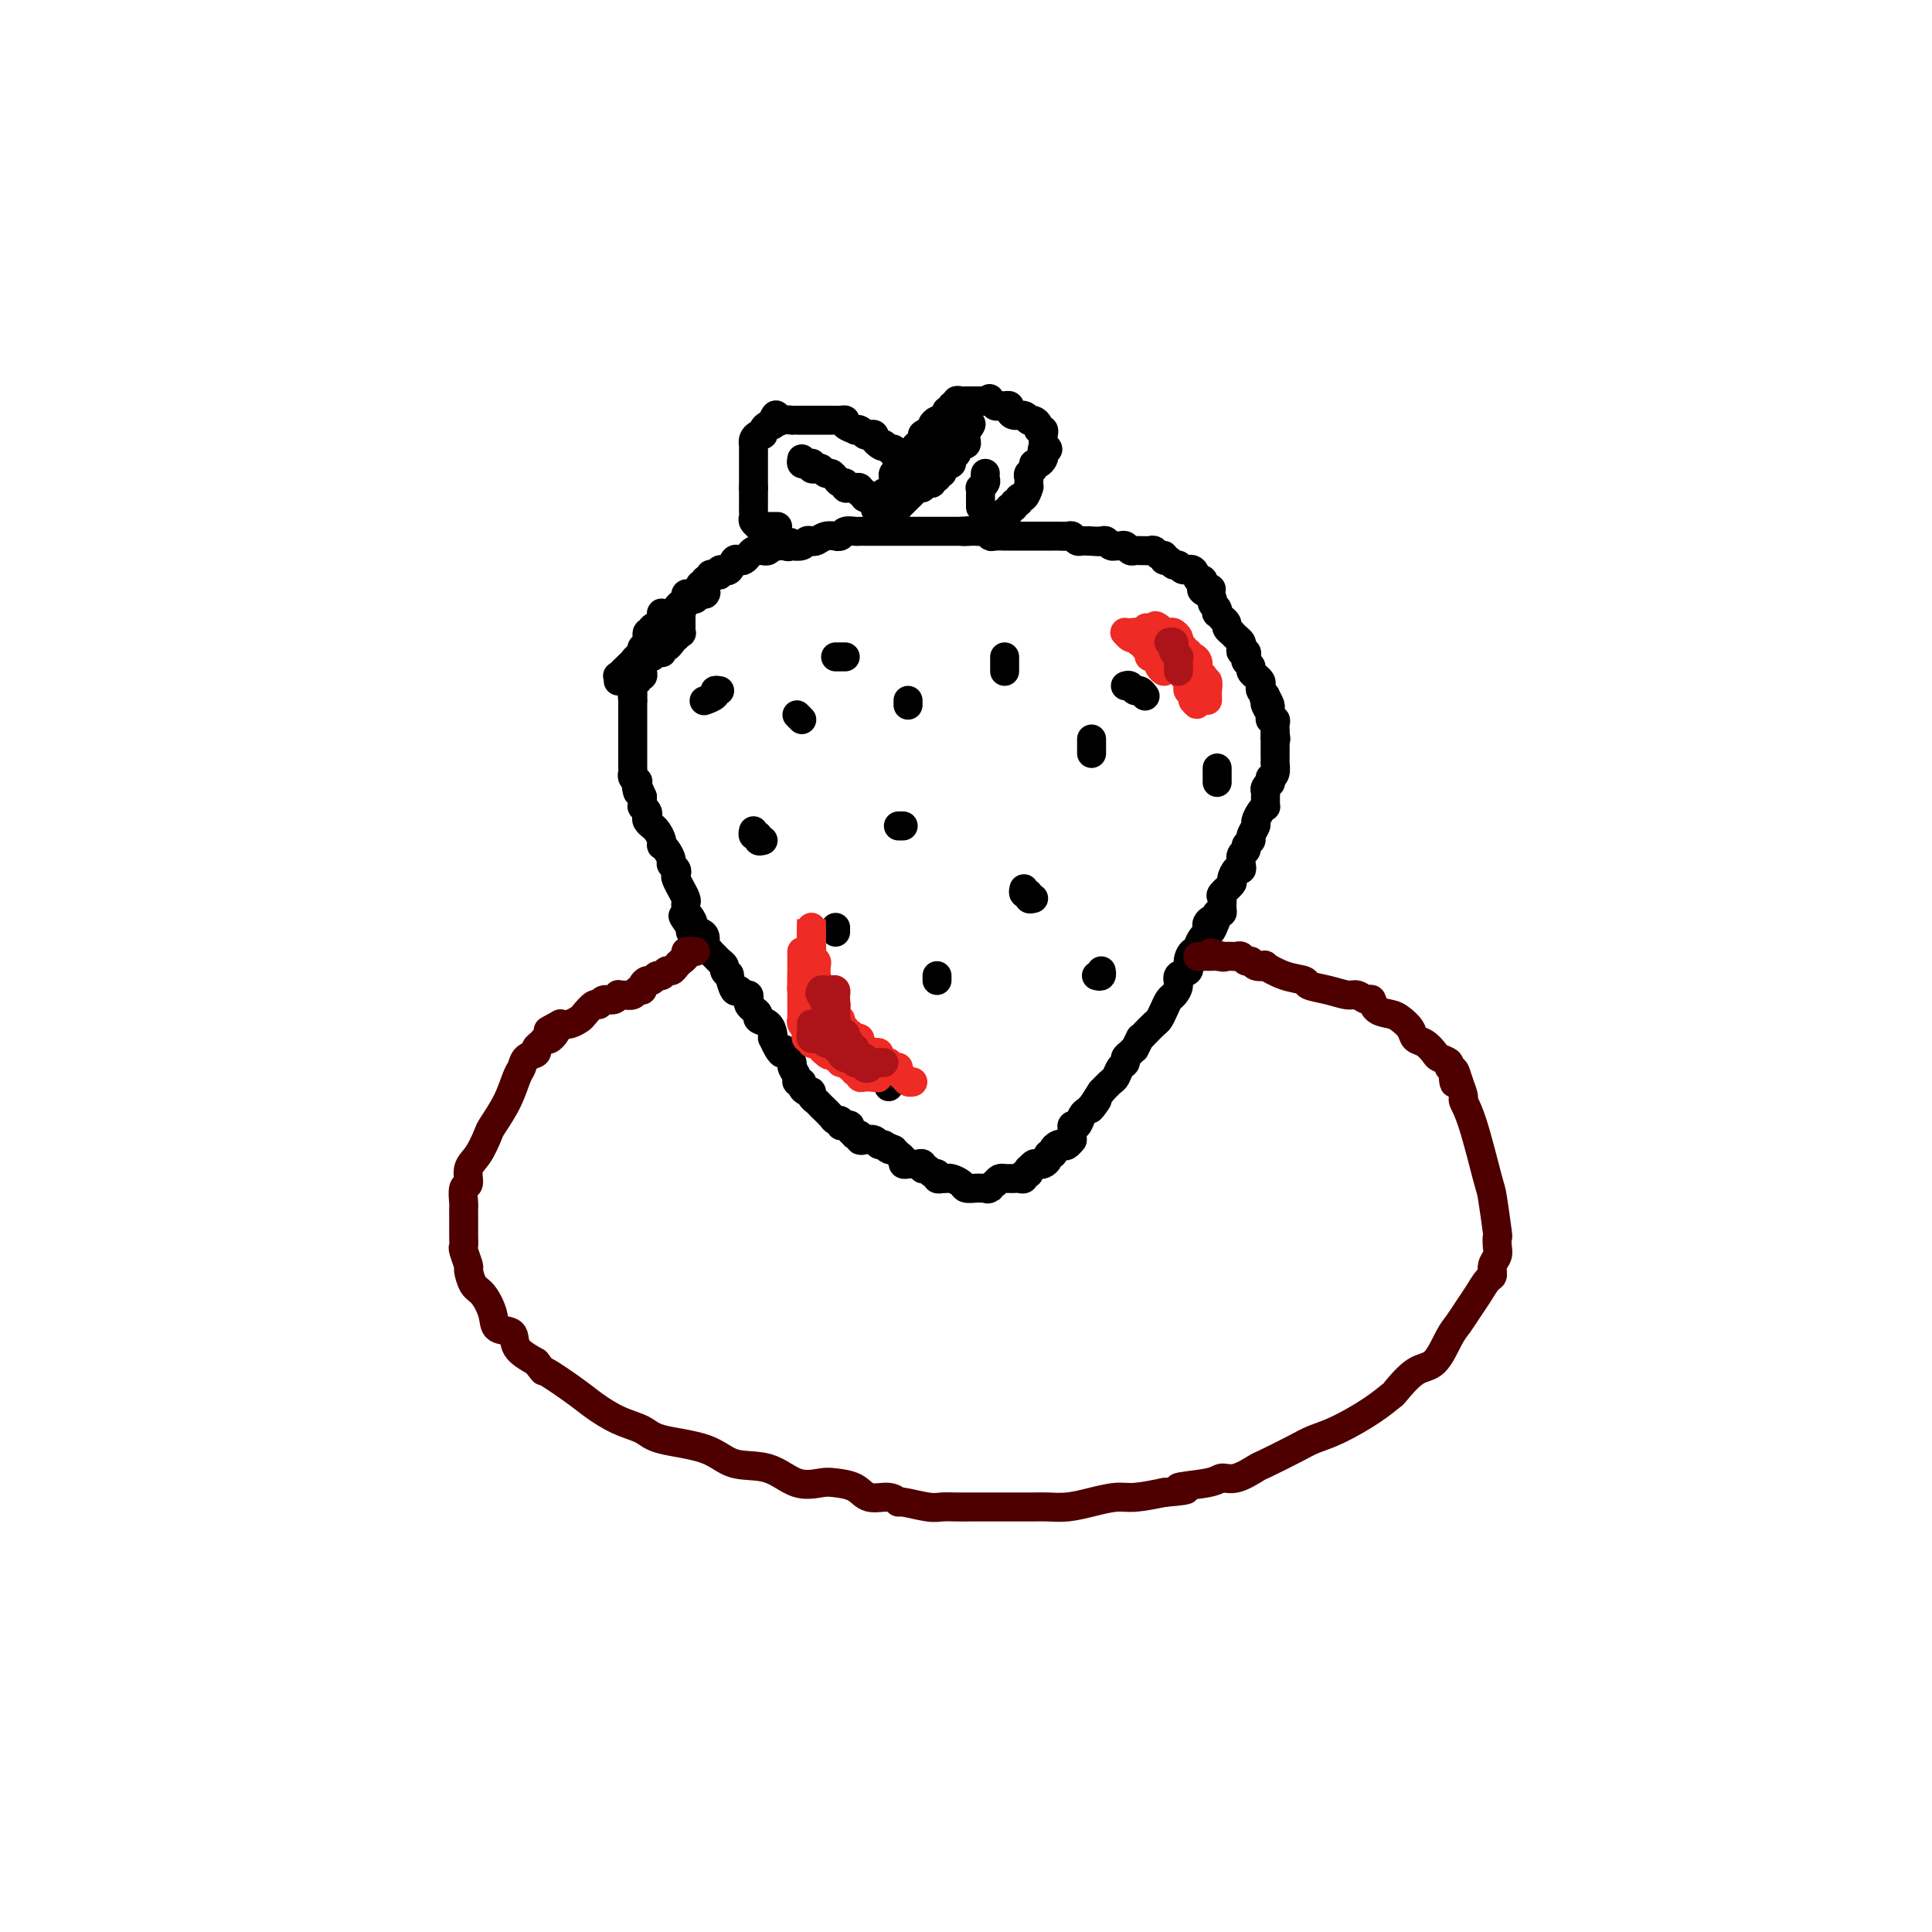 <svg viewBox='0 0 400 400' version='1.1' xmlns='http://www.w3.org/2000/svg' xmlns:xlink='http://www.w3.org/1999/xlink'><g fill='none' stroke='#000000' stroke-width='6' stroke-linecap='round' stroke-linejoin='round'><path d='M145,122c-0.111,-0.414 -0.222,-0.828 0,-1c0.222,-0.172 0.777,-0.102 1,0c0.223,0.102 0.115,0.237 0,0c-0.115,-0.237 -0.237,-0.847 0,-1c0.237,-0.153 0.833,0.151 1,0c0.167,-0.151 -0.095,-0.758 0,-1c0.095,-0.242 0.546,-0.118 1,0c0.454,0.118 0.909,0.230 1,0c0.091,-0.230 -0.183,-0.801 0,-1c0.183,-0.199 0.823,-0.025 1,0c0.177,0.025 -0.107,-0.098 0,0c0.107,0.098 0.606,0.416 1,0c0.394,-0.416 0.683,-1.565 1,-2c0.317,-0.435 0.662,-0.155 1,0c0.338,0.155 0.668,0.185 1,0c0.332,-0.185 0.666,-0.584 1,-1c0.334,-0.416 0.668,-0.847 1,-1c0.332,-0.153 0.662,-0.027 1,0c0.338,0.027 0.685,-0.045 1,0c0.315,0.045 0.600,0.208 1,0c0.400,-0.208 0.915,-0.787 1,-1c0.085,-0.213 -0.262,-0.061 0,0c0.262,0.061 1.131,0.030 2,0'/><path d='M162,113c2.788,-1.393 1.258,-0.377 1,0c-0.258,0.377 0.757,0.115 1,0c0.243,-0.115 -0.286,-0.082 0,0c0.286,0.082 1.389,0.214 2,0c0.611,-0.214 0.732,-0.775 1,-1c0.268,-0.225 0.684,-0.113 1,0c0.316,0.113 0.533,0.227 1,0c0.467,-0.227 1.185,-0.797 2,-1c0.815,-0.203 1.728,-0.040 2,0c0.272,0.040 -0.096,-0.042 0,0c0.096,0.042 0.655,0.207 1,0c0.345,-0.207 0.477,-0.788 1,-1c0.523,-0.212 1.436,-0.057 2,0c0.564,0.057 0.780,0.015 1,0c0.220,-0.015 0.444,-0.004 1,0c0.556,0.004 1.443,0.001 2,0c0.557,-0.001 0.783,-0.000 1,0c0.217,0.000 0.426,0.000 1,0c0.574,-0.000 1.515,-0.000 2,0c0.485,0.000 0.515,0.000 1,0c0.485,-0.000 1.424,-0.000 2,0c0.576,0.000 0.789,0.000 1,0c0.211,-0.000 0.419,-0.000 1,0c0.581,0.000 1.535,0.000 2,0c0.465,-0.000 0.442,-0.000 1,0c0.558,0.000 1.696,0.000 2,0c0.304,-0.000 -0.226,-0.000 0,0c0.226,0.000 1.207,0.000 2,0c0.793,-0.000 1.396,-0.000 2,0'/><path d='M199,110c5.903,-0.464 2.159,-0.125 1,0c-1.159,0.125 0.267,0.037 1,0c0.733,-0.037 0.772,-0.024 1,0c0.228,0.024 0.643,0.059 1,0c0.357,-0.059 0.655,-0.212 1,0c0.345,0.212 0.736,0.789 1,1c0.264,0.211 0.399,0.057 1,0c0.601,-0.057 1.667,-0.015 2,0c0.333,0.015 -0.065,0.004 0,0c0.065,-0.004 0.595,-0.001 1,0c0.405,0.001 0.686,0.000 1,0c0.314,-0.000 0.662,-0.000 1,0c0.338,0.000 0.668,0.000 1,0c0.332,-0.000 0.667,-0.000 1,0c0.333,0.000 0.663,-0.000 1,0c0.337,0.000 0.682,0.000 1,0c0.318,-0.000 0.609,-0.000 1,0c0.391,0.000 0.882,0.000 1,0c0.118,-0.000 -0.137,-0.001 0,0c0.137,0.001 0.667,0.004 1,0c0.333,-0.004 0.471,-0.015 1,0c0.529,0.015 1.451,0.057 2,0c0.549,-0.057 0.724,-0.211 1,0c0.276,0.211 0.651,0.788 1,1c0.349,0.212 0.671,0.061 1,0c0.329,-0.061 0.664,-0.030 1,0'/><path d='M225,112c4.278,0.311 1.972,0.087 1,0c-0.972,-0.087 -0.610,-0.037 0,0c0.610,0.037 1.469,0.062 2,0c0.531,-0.062 0.734,-0.213 1,0c0.266,0.213 0.596,0.788 1,1c0.404,0.212 0.882,0.061 1,0c0.118,-0.061 -0.123,-0.030 0,0c0.123,0.030 0.610,0.061 1,0c0.390,-0.061 0.682,-0.212 1,0c0.318,0.212 0.663,0.789 1,1c0.337,0.211 0.668,0.055 1,0c0.332,-0.055 0.666,-0.011 1,0c0.334,0.011 0.668,-0.012 1,0c0.332,0.012 0.663,0.060 1,0c0.337,-0.060 0.682,-0.227 1,0c0.318,0.227 0.610,0.850 1,1c0.390,0.150 0.878,-0.171 1,0c0.122,0.171 -0.123,0.835 0,1c0.123,0.165 0.614,-0.168 1,0c0.386,0.168 0.666,0.837 1,1c0.334,0.163 0.720,-0.181 1,0c0.280,0.181 0.453,0.888 1,1c0.547,0.112 1.466,-0.372 2,0c0.534,0.372 0.682,1.600 1,2c0.318,0.400 0.805,-0.029 1,0c0.195,0.029 0.097,0.514 0,1'/><path d='M249,121c3.647,1.555 0.766,0.941 0,1c-0.766,0.059 0.583,0.789 1,1c0.417,0.211 -0.098,-0.097 0,0c0.098,0.097 0.810,0.599 1,1c0.190,0.401 -0.141,0.700 0,1c0.141,0.300 0.755,0.601 1,1c0.245,0.399 0.122,0.894 0,1c-0.122,0.106 -0.244,-0.179 0,0c0.244,0.179 0.854,0.823 1,1c0.146,0.177 -0.172,-0.111 0,0c0.172,0.111 0.833,0.621 1,1c0.167,0.379 -0.162,0.626 0,1c0.162,0.374 0.814,0.873 1,1c0.186,0.127 -0.095,-0.120 0,0c0.095,0.120 0.565,0.606 1,1c0.435,0.394 0.835,0.697 1,1c0.165,0.303 0.096,0.606 0,1c-0.096,0.394 -0.218,0.879 0,1c0.218,0.121 0.775,-0.123 1,0c0.225,0.123 0.117,0.611 0,1c-0.117,0.389 -0.243,0.678 0,1c0.243,0.322 0.853,0.678 1,1c0.147,0.322 -0.171,0.611 0,1c0.171,0.389 0.830,0.878 1,1c0.170,0.122 -0.148,-0.122 0,0c0.148,0.122 0.761,0.610 1,1c0.239,0.390 0.103,0.682 0,1c-0.103,0.318 -0.172,0.662 0,1c0.172,0.338 0.586,0.669 1,1'/><path d='M262,144c2.012,3.782 0.543,1.738 0,1c-0.543,-0.738 -0.161,-0.169 0,0c0.161,0.169 0.099,-0.061 0,0c-0.099,0.061 -0.237,0.412 0,1c0.237,0.588 0.848,1.415 1,2c0.152,0.585 -0.155,0.930 0,1c0.155,0.070 0.774,-0.136 1,0c0.226,0.136 0.061,0.614 0,1c-0.061,0.386 -0.017,0.682 0,1c0.017,0.318 0.009,0.659 0,1'/><path d='M264,152c0.309,1.477 0.083,1.169 0,1c-0.083,-0.169 -0.022,-0.200 0,0c0.022,0.200 0.006,0.632 0,1c-0.006,0.368 -0.002,0.671 0,1c0.002,0.329 0.001,0.683 0,1c-0.001,0.317 -0.003,0.596 0,1c0.003,0.404 0.011,0.933 0,1c-0.011,0.067 -0.041,-0.328 0,0c0.041,0.328 0.155,1.379 0,2c-0.155,0.621 -0.577,0.810 -1,1'/><path d='M263,161c-0.094,1.571 0.171,0.998 0,1c-0.171,0.002 -0.778,0.579 -1,1c-0.222,0.421 -0.059,0.687 0,1c0.059,0.313 0.013,0.674 0,1c-0.013,0.326 0.007,0.616 0,1c-0.007,0.384 -0.039,0.861 0,1c0.039,0.139 0.150,-0.061 0,0c-0.150,0.061 -0.561,0.384 -1,1c-0.439,0.616 -0.906,1.527 -1,2c-0.094,0.473 0.186,0.508 0,1c-0.186,0.492 -0.838,1.440 -1,2c-0.162,0.560 0.167,0.731 0,1c-0.167,0.269 -0.829,0.637 -1,1c-0.171,0.363 0.148,0.722 0,1c-0.148,0.278 -0.762,0.474 -1,1c-0.238,0.526 -0.100,1.383 0,2c0.100,0.617 0.163,0.995 0,1c-0.163,0.005 -0.551,-0.365 -1,0c-0.449,0.365 -0.958,1.463 -1,2c-0.042,0.537 0.382,0.512 0,1c-0.382,0.488 -1.570,1.489 -2,2c-0.430,0.511 -0.101,0.532 0,1c0.101,0.468 -0.024,1.383 0,2c0.024,0.617 0.199,0.935 0,1c-0.199,0.065 -0.771,-0.124 -1,0c-0.229,0.124 -0.114,0.562 0,1'/><path d='M252,190c-1.868,4.725 -1.039,2.039 -1,1c0.039,-1.039 -0.711,-0.430 -1,0c-0.289,0.430 -0.115,0.680 0,1c0.115,0.320 0.172,0.711 0,1c-0.172,0.289 -0.572,0.475 -1,1c-0.428,0.525 -0.883,1.387 -1,2c-0.117,0.613 0.105,0.975 0,1c-0.105,0.025 -0.535,-0.289 -1,0c-0.465,0.289 -0.965,1.181 -1,2c-0.035,0.819 0.394,1.567 0,2c-0.394,0.433 -1.611,0.553 -2,1c-0.389,0.447 0.050,1.223 0,2c-0.050,0.777 -0.590,1.555 -1,2c-0.410,0.445 -0.691,0.556 -1,1c-0.309,0.444 -0.647,1.219 -1,2c-0.353,0.781 -0.720,1.566 -1,2c-0.280,0.434 -0.471,0.516 -1,1c-0.529,0.484 -1.395,1.369 -2,2c-0.605,0.631 -0.949,1.009 -1,1c-0.051,-0.009 0.193,-0.406 0,0c-0.193,0.406 -0.821,1.615 -1,2c-0.179,0.385 0.093,-0.053 0,0c-0.093,0.053 -0.550,0.595 -1,1c-0.450,0.405 -0.893,0.671 -1,1c-0.107,0.329 0.123,0.721 0,1c-0.123,0.279 -0.600,0.446 -1,1c-0.400,0.554 -0.723,1.495 -1,2c-0.277,0.505 -0.508,0.573 -1,1c-0.492,0.427 -1.246,1.214 -2,2'/><path d='M228,226c-3.891,5.976 -1.620,2.915 -1,2c0.620,-0.915 -0.412,0.314 -1,1c-0.588,0.686 -0.732,0.828 -1,1c-0.268,0.172 -0.660,0.375 -1,1c-0.340,0.625 -0.627,1.673 -1,2c-0.373,0.327 -0.832,-0.067 -1,0c-0.168,0.067 -0.045,0.595 0,1c0.045,0.405 0.013,0.687 0,1c-0.013,0.313 -0.006,0.656 0,1'/><path d='M222,236c-1.338,1.785 -1.683,1.248 -2,1c-0.317,-0.248 -0.606,-0.207 -1,0c-0.394,0.207 -0.893,0.581 -1,1c-0.107,0.419 0.179,0.883 0,1c-0.179,0.117 -0.821,-0.113 -1,0c-0.179,0.113 0.106,0.570 0,1c-0.106,0.430 -0.603,0.832 -1,1c-0.397,0.168 -0.694,0.102 -1,0c-0.306,-0.102 -0.622,-0.238 -1,0c-0.378,0.238 -0.818,0.852 -1,1c-0.182,0.148 -0.104,-0.171 0,0c0.104,0.171 0.235,0.830 0,1c-0.235,0.170 -0.836,-0.151 -1,0c-0.164,0.151 0.110,0.772 0,1c-0.110,0.228 -0.603,0.061 -1,0c-0.397,-0.061 -0.698,-0.017 -1,0c-0.302,0.017 -0.606,0.007 -1,0c-0.394,-0.007 -0.879,-0.012 -1,0c-0.121,0.012 0.121,0.042 0,0c-0.121,-0.042 -0.606,-0.155 -1,0c-0.394,0.155 -0.697,0.577 -1,1'/><path d='M206,245c-2.637,1.619 -1.230,1.166 -1,1c0.230,-0.166 -0.716,-0.044 -1,0c-0.284,0.044 0.094,0.009 0,0c-0.094,-0.009 -0.659,0.008 -1,0c-0.341,-0.008 -0.458,-0.041 -1,0c-0.542,0.041 -1.508,0.155 -2,0c-0.492,-0.155 -0.509,-0.578 -1,-1c-0.491,-0.422 -1.456,-0.844 -2,-1c-0.544,-0.156 -0.667,-0.046 -1,0c-0.333,0.046 -0.877,0.027 -1,0c-0.123,-0.027 0.175,-0.064 0,0c-0.175,0.064 -0.821,0.228 -1,0c-0.179,-0.228 0.111,-0.850 0,-1c-0.111,-0.150 -0.621,0.170 -1,0c-0.379,-0.170 -0.626,-0.830 -1,-1c-0.374,-0.170 -0.873,0.150 -1,0c-0.127,-0.150 0.120,-0.772 0,-1c-0.120,-0.228 -0.606,-0.064 -1,0c-0.394,0.064 -0.697,0.028 -1,0c-0.303,-0.028 -0.606,-0.049 -1,0c-0.394,0.049 -0.879,0.168 -1,0c-0.121,-0.168 0.121,-0.622 0,-1c-0.121,-0.378 -0.606,-0.679 -1,-1c-0.394,-0.321 -0.697,-0.660 -1,-1'/><path d='M185,238c-2.500,-1.173 -1.251,-0.104 -1,0c0.251,0.104 -0.497,-0.756 -1,-1c-0.503,-0.244 -0.761,0.127 -1,0c-0.239,-0.127 -0.461,-0.752 -1,-1c-0.539,-0.248 -1.397,-0.118 -2,0c-0.603,0.118 -0.950,0.225 -1,0c-0.050,-0.225 0.198,-0.782 0,-1c-0.198,-0.218 -0.840,-0.097 -1,0c-0.160,0.097 0.163,0.171 0,0c-0.163,-0.171 -0.813,-0.586 -1,-1c-0.187,-0.414 0.090,-0.828 0,-1c-0.090,-0.172 -0.548,-0.100 -1,0c-0.452,0.100 -0.898,0.230 -1,0c-0.102,-0.230 0.142,-0.821 0,-1c-0.142,-0.179 -0.669,0.055 -1,0c-0.331,-0.055 -0.466,-0.397 -1,-1c-0.534,-0.603 -1.466,-1.467 -2,-2c-0.534,-0.533 -0.669,-0.734 -1,-1c-0.331,-0.266 -0.858,-0.597 -1,-1c-0.142,-0.403 0.102,-0.878 0,-1c-0.102,-0.122 -0.548,0.109 -1,0c-0.452,-0.109 -0.910,-0.558 -1,-1c-0.090,-0.442 0.187,-0.877 0,-1c-0.187,-0.123 -0.837,0.067 -1,0c-0.163,-0.067 0.163,-0.389 0,-1c-0.163,-0.611 -0.813,-1.511 -1,-2c-0.187,-0.489 0.089,-0.568 0,-1c-0.089,-0.432 -0.545,-1.216 -1,-2'/><path d='M163,218c-1.265,-1.674 -0.927,-0.360 -1,0c-0.073,0.360 -0.557,-0.236 -1,-1c-0.443,-0.764 -0.844,-1.696 -1,-2c-0.156,-0.304 -0.065,0.021 0,0c0.065,-0.021 0.106,-0.387 0,-1c-0.106,-0.613 -0.358,-1.474 -1,-2c-0.642,-0.526 -1.675,-0.718 -2,-1c-0.325,-0.282 0.057,-0.654 0,-1c-0.057,-0.346 -0.554,-0.666 -1,-1c-0.446,-0.334 -0.840,-0.683 -1,-1c-0.160,-0.317 -0.084,-0.604 0,-1c0.084,-0.396 0.176,-0.902 0,-1c-0.176,-0.098 -0.620,0.213 -1,0c-0.380,-0.213 -0.694,-0.950 -1,-1c-0.306,-0.050 -0.603,0.586 -1,0c-0.397,-0.586 -0.894,-2.395 -1,-3c-0.106,-0.605 0.179,-0.007 0,0c-0.179,0.007 -0.823,-0.576 -1,-1c-0.177,-0.424 0.111,-0.687 0,-1c-0.111,-0.313 -0.622,-0.674 -1,-1c-0.378,-0.326 -0.622,-0.616 -1,-1c-0.378,-0.384 -0.889,-0.863 -1,-1c-0.111,-0.137 0.178,0.068 0,0c-0.178,-0.068 -0.822,-0.410 -1,-1c-0.178,-0.590 0.110,-1.429 0,-2c-0.110,-0.571 -0.617,-0.875 -1,-1c-0.383,-0.125 -0.642,-0.072 -1,0c-0.358,0.072 -0.817,0.163 -1,0c-0.183,-0.163 -0.092,-0.582 0,-1'/><path d='M143,192c-3.110,-4.205 -0.886,-1.718 0,-1c0.886,0.718 0.433,-0.333 0,-1c-0.433,-0.667 -0.847,-0.951 -1,-1c-0.153,-0.049 -0.045,0.136 0,0c0.045,-0.136 0.027,-0.595 0,-1c-0.027,-0.405 -0.064,-0.756 0,-1c0.064,-0.244 0.227,-0.380 0,-1c-0.227,-0.620 -0.844,-1.724 -1,-2c-0.156,-0.276 0.150,0.277 0,0c-0.150,-0.277 -0.758,-1.383 -1,-2c-0.242,-0.617 -0.120,-0.746 0,-1c0.120,-0.254 0.239,-0.632 0,-1c-0.239,-0.368 -0.835,-0.725 -1,-1c-0.165,-0.275 0.100,-0.468 0,-1c-0.100,-0.532 -0.565,-1.403 -1,-2c-0.435,-0.597 -0.838,-0.920 -1,-1c-0.162,-0.080 -0.081,0.085 0,0c0.081,-0.085 0.162,-0.418 0,-1c-0.162,-0.582 -0.565,-1.413 -1,-2c-0.435,-0.587 -0.900,-0.931 -1,-1c-0.100,-0.069 0.166,0.135 0,0c-0.166,-0.135 -0.762,-0.610 -1,-1c-0.238,-0.390 -0.116,-0.696 0,-1c0.116,-0.304 0.227,-0.606 0,-1c-0.227,-0.394 -0.793,-0.879 -1,-1c-0.207,-0.121 -0.056,0.121 0,0c0.056,-0.121 0.016,-0.606 0,-1c-0.016,-0.394 -0.008,-0.697 0,-1'/><path d='M133,165c-1.769,-4.279 -1.192,-1.475 -1,-1c0.192,0.475 -0.001,-1.378 0,-2c0.001,-0.622 0.196,-0.013 0,0c-0.196,0.013 -0.785,-0.570 -1,-1c-0.215,-0.430 -0.058,-0.707 0,-1c0.058,-0.293 0.015,-0.603 0,-1c-0.015,-0.397 -0.004,-0.880 0,-1c0.004,-0.120 0.001,0.123 0,0c-0.001,-0.123 -0.000,-0.611 0,-1c0.000,-0.389 0.000,-0.678 0,-1c-0.000,-0.322 -0.000,-0.678 0,-1c0.000,-0.322 0.000,-0.610 0,-1c-0.000,-0.390 -0.000,-0.883 0,-1c0.000,-0.117 0.000,0.141 0,0c-0.000,-0.141 -0.000,-0.682 0,-1c0.000,-0.318 0.000,-0.414 0,-1c-0.000,-0.586 -0.000,-1.662 0,-2c0.000,-0.338 0.000,0.063 0,0c-0.000,-0.063 -0.000,-0.592 0,-1c0.000,-0.408 0.000,-0.697 0,-1c-0.000,-0.303 -0.000,-0.620 0,-1c0.000,-0.380 0.000,-0.823 0,-1c-0.000,-0.177 -0.000,-0.089 0,0'/><path d='M131,145c-0.308,-3.271 -0.079,-1.450 0,-1c0.079,0.450 0.006,-0.472 0,-1c-0.006,-0.528 0.055,-0.663 0,-1c-0.055,-0.337 -0.225,-0.878 0,-1c0.225,-0.122 0.845,0.175 1,0c0.155,-0.175 -0.156,-0.820 0,-1c0.156,-0.180 0.778,0.106 1,0c0.222,-0.106 0.045,-0.603 0,-1c-0.045,-0.397 0.044,-0.694 0,-1c-0.044,-0.306 -0.219,-0.622 0,-1c0.219,-0.378 0.833,-0.820 1,-1c0.167,-0.180 -0.113,-0.100 0,0c0.113,0.100 0.618,0.219 1,0c0.382,-0.219 0.641,-0.776 1,-1c0.359,-0.224 0.817,-0.115 1,0c0.183,0.115 0.090,0.237 0,0c-0.090,-0.237 -0.178,-0.833 0,-1c0.178,-0.167 0.622,0.095 1,0c0.378,-0.095 0.689,-0.548 1,-1'/><path d='M139,133c0.863,-0.861 0.021,-1.015 0,-1c-0.021,0.015 0.779,0.197 1,0c0.221,-0.197 -0.137,-0.774 0,-1c0.137,-0.226 0.769,-0.102 1,0c0.231,0.102 0.062,0.182 0,0c-0.062,-0.182 -0.017,-0.626 0,-1c0.017,-0.374 0.004,-0.678 0,-1c-0.004,-0.322 -0.001,-0.664 0,-1c0.001,-0.336 0.001,-0.668 0,-1'/><path d='M141,127c0.305,-0.881 0.067,-0.082 0,0c-0.067,0.082 0.038,-0.552 0,-1c-0.038,-0.448 -0.217,-0.708 0,-1c0.217,-0.292 0.832,-0.614 1,-1c0.168,-0.386 -0.109,-0.835 0,-1c0.109,-0.165 0.604,-0.044 1,0c0.396,0.044 0.695,0.012 1,0c0.305,-0.012 0.618,-0.003 1,0c0.382,0.003 0.834,0.001 1,0c0.166,-0.001 0.048,-0.000 0,0c-0.048,0.000 -0.024,0.000 0,0'/><path d='M146,123c0.596,-0.678 -0.414,-0.374 -1,0c-0.586,0.374 -0.748,0.817 -1,1c-0.252,0.183 -0.592,0.104 -1,0c-0.408,-0.104 -0.883,-0.234 -1,0c-0.117,0.234 0.124,0.833 0,1c-0.124,0.167 -0.611,-0.099 -1,0c-0.389,0.099 -0.678,0.562 -1,1c-0.322,0.438 -0.675,0.852 -1,1c-0.325,0.148 -0.621,0.029 -1,0c-0.379,-0.029 -0.841,0.033 -1,0c-0.159,-0.033 -0.013,-0.162 0,0c0.013,0.162 -0.106,0.616 0,1c0.106,0.384 0.436,0.698 0,1c-0.436,0.302 -1.637,0.592 -2,1c-0.363,0.408 0.113,0.935 0,1c-0.113,0.065 -0.814,-0.332 -1,0c-0.186,0.332 0.143,1.395 0,2c-0.143,0.605 -0.759,0.754 -1,1c-0.241,0.246 -0.106,0.591 0,1c0.106,0.409 0.183,0.883 0,1c-0.183,0.117 -0.626,-0.123 -1,0c-0.374,0.123 -0.678,0.610 -1,1c-0.322,0.390 -0.664,0.683 -1,1c-0.336,0.317 -0.668,0.659 -1,1'/><path d='M129,139c-1.177,2.079 -0.119,1.275 0,1c0.119,-0.275 -0.700,-0.022 -1,0c-0.300,0.022 -0.081,-0.186 0,0c0.081,0.186 0.023,0.768 0,1c-0.023,0.232 -0.012,0.116 0,0'/><path d='M166,149c-0.417,-0.417 -0.833,-0.833 -1,-1c-0.167,-0.167 -0.083,-0.083 0,0'/><path d='M226,156c0.000,-0.340 0.000,-0.679 0,-1c0.000,-0.321 -0.000,-0.622 0,-1c0.000,-0.378 0.000,-0.833 0,-1c0.000,-0.167 0.000,-0.048 0,0c0.000,0.048 0.000,0.024 0,0'/><path d='M184,225c0.000,-0.422 0.000,-0.844 0,-1c0.000,-0.156 0.000,-0.044 0,0c0.000,0.044 0.000,0.022 0,0'/><path d='M194,203c0.000,-0.422 0.000,-0.844 0,-1c0.000,-0.156 0.000,-0.044 0,0c0.000,0.044 0.000,0.022 0,0'/><path d='M227,202c0.422,0.111 0.844,0.222 1,0c0.156,-0.222 0.044,-0.778 0,-1c-0.044,-0.222 -0.022,-0.111 0,0'/><path d='M214,186c-0.453,0.121 -0.906,0.242 -1,0c-0.094,-0.242 0.171,-0.848 0,-1c-0.171,-0.152 -0.777,0.152 -1,0c-0.223,-0.152 -0.064,-0.758 0,-1c0.064,-0.242 0.032,-0.121 0,0'/><path d='M208,139c0.000,-0.339 0.000,-0.679 0,-1c0.000,-0.321 -0.000,-0.625 0,-1c0.000,-0.375 0.000,-0.821 0,-1c0.000,-0.179 0.000,-0.089 0,0'/><path d='M233,142c0.332,-0.121 0.663,-0.242 1,0c0.337,0.242 0.678,0.848 1,1c0.322,0.152 0.625,-0.152 1,0c0.375,0.152 0.821,0.758 1,1c0.179,0.242 0.089,0.121 0,0'/><path d='M252,159c0.000,0.339 0.000,0.679 0,1c0.000,0.321 0.000,0.625 0,1c0.000,0.375 0.000,0.821 0,1c0.000,0.179 0.000,0.089 0,0'/><path d='M187,171c-0.422,0.000 -0.844,0.000 -1,0c-0.156,0.000 -0.044,0.000 0,0c0.044,-0.000 0.022,0.000 0,0'/><path d='M173,193c0.000,-0.417 0.000,-0.833 0,-1c0.000,-0.167 0.000,-0.083 0,0'/><path d='M158,174c-0.453,0.121 -0.906,0.242 -1,0c-0.094,-0.242 0.171,-0.848 0,-1c-0.171,-0.152 -0.777,0.152 -1,0c-0.223,-0.152 -0.064,-0.758 0,-1c0.064,-0.242 0.032,-0.121 0,0'/><path d='M188,146c0.000,-0.422 0.000,-0.844 0,-1c0.000,-0.156 0.000,-0.044 0,0c0.000,0.044 0.000,0.022 0,0'/><path d='M175,136c-0.310,0.000 -0.619,0.000 -1,0c-0.381,0.000 -0.833,0.000 -1,0c-0.167,0.000 -0.048,0.000 0,0c0.048,0.000 0.024,0.000 0,0'/><path d='M149,143c-0.483,-0.083 -0.967,-0.166 -1,0c-0.033,0.166 0.383,0.581 0,1c-0.383,0.419 -1.565,0.844 -2,1c-0.435,0.156 -0.124,0.045 0,0c0.124,-0.045 0.062,-0.022 0,0'/><path d='M161,109c-0.447,-0.000 -0.894,-0.000 -1,0c-0.106,0.000 0.130,0.001 0,0c-0.130,-0.001 -0.627,-0.003 -1,0c-0.373,0.003 -0.622,0.012 -1,0c-0.378,-0.012 -0.886,-0.044 -1,0c-0.114,0.044 0.166,0.166 0,0c-0.166,-0.166 -0.776,-0.618 -1,-1c-0.224,-0.382 -0.060,-0.694 0,-1c0.060,-0.306 0.016,-0.607 0,-1c-0.016,-0.393 -0.004,-0.879 0,-1c0.004,-0.121 0.001,0.122 0,0c-0.001,-0.122 -0.000,-0.610 0,-1c0.000,-0.390 0.000,-0.682 0,-1c-0.000,-0.318 -0.000,-0.662 0,-1c0.000,-0.338 0.000,-0.669 0,-1'/><path d='M156,101c-0.000,-0.880 -0.000,-0.081 0,0c0.000,0.081 0.000,-0.557 0,-1c-0.000,-0.443 -0.000,-0.692 0,-1c0.000,-0.308 0.000,-0.674 0,-1c-0.000,-0.326 -0.000,-0.612 0,-1c0.000,-0.388 0.000,-0.877 0,-1c-0.000,-0.123 -0.000,0.121 0,0c0.000,-0.121 0.000,-0.606 0,-1c-0.000,-0.394 -0.001,-0.697 0,-1c0.001,-0.303 0.003,-0.607 0,-1c-0.003,-0.393 -0.011,-0.875 0,-1c0.011,-0.125 0.041,0.107 0,0c-0.041,-0.107 -0.152,-0.555 0,-1c0.152,-0.445 0.566,-0.889 1,-1c0.434,-0.111 0.887,0.111 1,0c0.113,-0.111 -0.114,-0.556 0,-1c0.114,-0.444 0.569,-0.889 1,-1c0.431,-0.111 0.837,0.111 1,0c0.163,-0.111 0.081,-0.556 0,-1'/><path d='M160,87c0.818,-2.166 0.863,-0.580 1,0c0.137,0.580 0.365,0.155 1,0c0.635,-0.155 1.675,-0.042 2,0c0.325,0.042 -0.067,0.011 0,0c0.067,-0.011 0.591,-0.003 1,0c0.409,0.003 0.701,0.001 1,0c0.299,-0.001 0.605,-0.000 1,0c0.395,0.000 0.879,0.000 1,0c0.121,-0.000 -0.123,-0.000 0,0c0.123,0.000 0.611,0.000 1,0c0.389,-0.000 0.678,-0.000 1,0c0.322,0.000 0.677,0.000 1,0c0.323,-0.000 0.613,-0.001 1,0c0.387,0.001 0.872,0.003 1,0c0.128,-0.003 -0.102,-0.011 0,0c0.102,0.011 0.534,0.042 1,0c0.466,-0.042 0.965,-0.156 1,0c0.035,0.156 -0.394,0.581 0,1c0.394,0.419 1.611,0.830 2,1c0.389,0.170 -0.049,0.097 0,0c0.049,-0.097 0.587,-0.219 1,0c0.413,0.219 0.702,0.780 1,1c0.298,0.220 0.606,0.100 1,0c0.394,-0.100 0.875,-0.181 1,0c0.125,0.181 -0.107,0.623 0,1c0.107,0.377 0.554,0.688 1,1'/><path d='M182,92c1.343,0.791 0.201,0.268 0,0c-0.201,-0.268 0.538,-0.283 1,0c0.462,0.283 0.646,0.863 1,1c0.354,0.137 0.878,-0.170 1,0c0.122,0.170 -0.160,0.817 0,1c0.160,0.183 0.760,-0.099 1,0c0.240,0.099 0.121,0.577 0,1c-0.121,0.423 -0.243,0.790 0,1c0.243,0.210 0.853,0.264 1,0c0.147,-0.264 -0.168,-0.845 0,-1c0.168,-0.155 0.819,0.117 1,0c0.181,-0.117 -0.109,-0.623 0,-1c0.109,-0.377 0.618,-0.626 1,-1c0.382,-0.374 0.639,-0.873 1,-1c0.361,-0.127 0.828,0.120 1,0c0.172,-0.120 0.049,-0.606 0,-1c-0.049,-0.394 -0.025,-0.697 0,-1'/><path d='M191,90c0.936,-0.879 0.777,-0.078 1,0c0.223,0.078 0.829,-0.567 1,-1c0.171,-0.433 -0.094,-0.655 0,-1c0.094,-0.345 0.546,-0.815 1,-1c0.454,-0.185 0.910,-0.087 1,0c0.090,0.087 -0.187,0.163 0,0c0.187,-0.163 0.839,-0.564 1,-1c0.161,-0.436 -0.168,-0.905 0,-1c0.168,-0.095 0.832,0.185 1,0c0.168,-0.185 -0.161,-0.834 0,-1c0.161,-0.166 0.813,0.152 1,0c0.187,-0.152 -0.090,-0.773 0,-1c0.090,-0.227 0.549,-0.061 1,0c0.451,0.061 0.894,0.016 1,0c0.106,-0.016 -0.126,-0.004 0,0c0.126,0.004 0.611,0.001 1,0c0.389,-0.001 0.682,-0.000 1,0c0.318,0.000 0.662,0.000 1,0c0.338,-0.000 0.669,-0.000 1,0'/><path d='M204,83c1.963,-1.067 0.371,-0.233 0,0c-0.371,0.233 0.479,-0.134 1,0c0.521,0.134 0.713,0.771 1,1c0.287,0.229 0.667,0.051 1,0c0.333,-0.051 0.618,0.024 1,0c0.382,-0.024 0.863,-0.146 1,0c0.137,0.146 -0.068,0.561 0,1c0.068,0.439 0.410,0.902 1,1c0.590,0.098 1.429,-0.171 2,0c0.571,0.171 0.875,0.781 1,1c0.125,0.219 0.071,0.049 0,0c-0.071,-0.049 -0.159,0.025 0,0c0.159,-0.025 0.564,-0.147 1,0c0.436,0.147 0.901,0.564 1,1c0.099,0.436 -0.170,0.891 0,1c0.170,0.109 0.778,-0.128 1,0c0.222,0.128 0.060,0.622 0,1c-0.060,0.378 -0.016,0.640 0,1c0.016,0.360 0.005,0.817 0,1c-0.005,0.183 -0.002,0.091 0,0'/><path d='M216,92c1.860,1.570 0.508,0.994 0,1c-0.508,0.006 -0.174,0.593 0,1c0.174,0.407 0.186,0.634 0,1c-0.186,0.366 -0.572,0.872 -1,1c-0.428,0.128 -0.899,-0.120 -1,0c-0.101,0.120 0.169,0.610 0,1c-0.169,0.390 -0.778,0.679 -1,1c-0.222,0.321 -0.059,0.672 0,1c0.059,0.328 0.013,0.632 0,1c-0.013,0.368 0.007,0.802 0,1c-0.007,0.198 -0.039,0.162 0,0c0.039,-0.162 0.150,-0.451 0,0c-0.150,0.451 -0.561,1.642 -1,2c-0.439,0.358 -0.906,-0.115 -1,0c-0.094,0.115 0.186,0.819 0,1c-0.186,0.181 -0.838,-0.162 -1,0c-0.162,0.162 0.167,0.828 0,1c-0.167,0.172 -0.828,-0.150 -1,0c-0.172,0.150 0.146,0.771 0,1c-0.146,0.229 -0.756,0.065 -1,0c-0.244,-0.065 -0.122,-0.033 0,0'/><path d='M208,106c-1.173,2.348 -0.104,1.218 0,1c0.104,-0.218 -0.756,0.478 -1,1c-0.244,0.522 0.126,0.871 0,1c-0.126,0.129 -0.750,0.037 -1,0c-0.250,-0.037 -0.125,-0.018 0,0'/><path d='M182,105c0.764,-0.002 1.528,-0.003 2,0c0.472,0.003 0.651,0.012 1,0c0.349,-0.012 0.867,-0.044 1,0c0.133,0.044 -0.119,0.166 0,0c0.119,-0.166 0.610,-0.618 1,-1c0.390,-0.382 0.679,-0.695 1,-1c0.321,-0.305 0.674,-0.604 1,-1c0.326,-0.396 0.626,-0.891 1,-1c0.374,-0.109 0.822,0.168 1,0c0.178,-0.168 0.085,-0.781 0,-1c-0.085,-0.219 -0.162,-0.043 0,0c0.162,0.043 0.564,-0.045 1,0c0.436,0.045 0.905,0.223 1,0c0.095,-0.223 -0.185,-0.847 0,-1c0.185,-0.153 0.833,0.165 1,0c0.167,-0.165 -0.147,-0.814 0,-1c0.147,-0.186 0.756,0.090 1,0c0.244,-0.090 0.122,-0.545 0,-1'/><path d='M195,97c2.255,-1.461 1.393,-1.112 1,-1c-0.393,0.112 -0.315,-0.011 0,0c0.315,0.011 0.868,0.157 1,0c0.132,-0.157 -0.157,-0.616 0,-1c0.157,-0.384 0.759,-0.691 1,-1c0.241,-0.309 0.121,-0.618 0,-1c-0.121,-0.382 -0.243,-0.837 0,-1c0.243,-0.163 0.850,-0.032 1,0c0.150,0.032 -0.156,-0.033 0,0c0.156,0.033 0.774,0.163 1,0c0.226,-0.163 0.061,-0.621 0,-1c-0.061,-0.379 -0.017,-0.680 0,-1c0.017,-0.320 0.009,-0.660 0,-1'/><path d='M200,89c1.051,-1.538 1.178,-1.384 1,-1c-0.178,0.384 -0.663,0.996 -1,1c-0.337,0.004 -0.528,-0.602 -1,0c-0.472,0.602 -1.226,2.413 -2,3c-0.774,0.587 -1.568,-0.049 -2,0c-0.432,0.049 -0.501,0.782 -1,1c-0.499,0.218 -1.428,-0.081 -2,0c-0.572,0.081 -0.786,0.540 -1,1'/><path d='M191,94c-1.648,0.939 -1.268,0.788 -1,1c0.268,0.212 0.425,0.788 0,1c-0.425,0.212 -1.434,0.060 -2,0c-0.566,-0.060 -0.691,-0.027 -1,0c-0.309,0.027 -0.801,0.049 -1,0c-0.199,-0.049 -0.106,-0.168 0,0c0.106,0.168 0.224,0.623 0,1c-0.224,0.377 -0.791,0.674 -1,1c-0.209,0.326 -0.059,0.680 0,1c0.059,0.320 0.026,0.607 0,1c-0.026,0.393 -0.044,0.893 0,1c0.044,0.107 0.152,-0.179 0,0c-0.152,0.179 -0.563,0.821 -1,1c-0.437,0.179 -0.901,-0.107 -1,0c-0.099,0.107 0.166,0.606 0,1c-0.166,0.394 -0.762,0.684 -1,1c-0.238,0.316 -0.119,0.658 0,1'/><path d='M182,105c-1.393,1.643 -0.375,0.250 0,0c0.375,-0.250 0.107,0.643 0,1c-0.107,0.357 -0.054,0.179 0,0'/><path d='M166,95c-0.083,0.425 -0.167,0.850 0,1c0.167,0.150 0.584,0.027 1,0c0.416,-0.027 0.833,0.044 1,0c0.167,-0.044 0.086,-0.204 0,0c-0.086,0.204 -0.178,0.772 0,1c0.178,0.228 0.625,0.116 1,0c0.375,-0.116 0.678,-0.237 1,0c0.322,0.237 0.665,0.833 1,1c0.335,0.167 0.663,-0.095 1,0c0.337,0.095 0.681,0.547 1,1c0.319,0.453 0.611,0.906 1,1c0.389,0.094 0.874,-0.171 1,0c0.126,0.171 -0.106,0.777 0,1c0.106,0.223 0.549,0.064 1,0c0.451,-0.064 0.909,-0.032 1,0c0.091,0.032 -0.186,0.064 0,0c0.186,-0.064 0.833,-0.223 1,0c0.167,0.223 -0.147,0.829 0,1c0.147,0.171 0.756,-0.094 1,0c0.244,0.094 0.122,0.547 0,1'/><path d='M179,103c2.193,1.193 1.176,0.176 1,0c-0.176,-0.176 0.489,0.489 1,1c0.511,0.511 0.868,0.868 1,1c0.132,0.132 0.038,0.038 0,0c-0.038,-0.038 -0.019,-0.019 0,0'/><path d='M203,105c-0.001,-0.331 -0.001,-0.662 0,-1c0.001,-0.338 0.004,-0.682 0,-1c-0.004,-0.318 -0.015,-0.610 0,-1c0.015,-0.390 0.057,-0.879 0,-1c-0.057,-0.121 -0.211,0.125 0,0c0.211,-0.125 0.789,-0.621 1,-1c0.211,-0.379 0.057,-0.640 0,-1c-0.057,-0.360 -0.016,-0.817 0,-1c0.016,-0.183 0.008,-0.091 0,0'/></g>
<g fill='none' stroke='#EE2B24' stroke-width='6' stroke-linecap='round' stroke-linejoin='round'><path d='M233,131c0.311,0.002 0.622,0.005 1,0c0.378,-0.005 0.823,-0.016 1,0c0.177,0.016 0.086,0.060 0,0c-0.086,-0.060 -0.168,-0.222 0,0c0.168,0.222 0.585,0.829 1,1c0.415,0.171 0.830,-0.095 1,0c0.170,0.095 0.097,0.551 0,1c-0.097,0.449 -0.218,0.891 0,1c0.218,0.109 0.776,-0.114 1,0c0.224,0.114 0.115,0.567 0,1c-0.115,0.433 -0.237,0.848 0,1c0.237,0.152 0.833,0.041 1,0c0.167,-0.041 -0.095,-0.012 0,0c0.095,0.012 0.548,0.006 1,0'/><path d='M240,136c1.098,0.959 0.343,0.857 0,1c-0.343,0.143 -0.274,0.532 0,1c0.274,0.468 0.753,1.015 1,1c0.247,-0.015 0.263,-0.592 0,-1c-0.263,-0.408 -0.806,-0.648 -1,-1c-0.194,-0.352 -0.041,-0.816 0,-1c0.041,-0.184 -0.031,-0.087 0,0c0.031,0.087 0.166,0.164 0,0c-0.166,-0.164 -0.632,-0.570 -1,-1c-0.368,-0.430 -0.638,-0.885 -1,-1c-0.362,-0.115 -0.818,0.110 -1,0c-0.182,-0.110 -0.091,-0.555 0,-1'/><path d='M237,133c-0.781,-0.869 -0.735,-0.040 -1,0c-0.265,0.040 -0.842,-0.707 -1,-1c-0.158,-0.293 0.104,-0.131 0,0c-0.104,0.131 -0.574,0.231 -1,0c-0.426,-0.231 -0.809,-0.794 -1,-1c-0.191,-0.206 -0.192,-0.055 0,0c0.192,0.055 0.576,0.015 1,0c0.424,-0.015 0.887,-0.004 1,0c0.113,0.004 -0.123,0.001 0,0c0.123,-0.001 0.607,-0.000 1,0c0.393,0.000 0.697,0.000 1,0'/><path d='M237,131c0.934,-0.219 1.770,-0.266 2,0c0.230,0.266 -0.146,0.845 0,1c0.146,0.155 0.814,-0.112 1,0c0.186,0.112 -0.109,0.605 0,1c0.109,0.395 0.621,0.694 1,1c0.379,0.306 0.624,0.621 1,1c0.376,0.379 0.884,0.823 1,1c0.116,0.177 -0.161,0.089 0,0c0.161,-0.089 0.760,-0.177 1,0c0.240,0.177 0.121,0.621 0,1c-0.121,0.379 -0.243,0.693 0,1c0.243,0.307 0.850,0.607 1,1c0.150,0.393 -0.157,0.879 0,1c0.157,0.121 0.778,-0.122 1,0c0.222,0.122 0.046,0.610 0,1c-0.046,0.390 0.039,0.682 0,1c-0.039,0.318 -0.203,0.663 0,1c0.203,0.337 0.772,0.668 1,1c0.228,0.332 0.114,0.666 0,1'/><path d='M247,145c1.547,1.993 0.416,-0.026 0,-1c-0.416,-0.974 -0.115,-0.904 0,-1c0.115,-0.096 0.045,-0.358 0,-1c-0.045,-0.642 -0.064,-1.663 0,-2c0.064,-0.337 0.210,0.011 0,0c-0.210,-0.011 -0.778,-0.380 -1,-1c-0.222,-0.620 -0.098,-1.490 0,-2c0.098,-0.510 0.170,-0.662 0,-1c-0.170,-0.338 -0.581,-0.864 -1,-1c-0.419,-0.136 -0.847,0.117 -1,0c-0.153,-0.117 -0.030,-0.606 0,-1c0.030,-0.394 -0.033,-0.694 0,-1c0.033,-0.306 0.163,-0.617 0,-1c-0.163,-0.383 -0.618,-0.838 -1,-1c-0.382,-0.162 -0.691,-0.029 -1,0c-0.309,0.029 -0.619,-0.044 -1,0c-0.381,0.044 -0.833,0.204 -1,0c-0.167,-0.204 -0.048,-0.773 0,-1c0.048,-0.227 0.024,-0.114 0,0'/><path d='M240,130c-1.114,-0.928 -0.898,-0.248 -1,0c-0.102,0.248 -0.522,0.066 -1,0c-0.478,-0.066 -1.015,-0.014 -1,0c0.015,0.014 0.581,-0.010 1,0c0.419,0.010 0.691,0.054 1,0c0.309,-0.054 0.657,-0.208 1,0c0.343,0.208 0.683,0.777 1,1c0.317,0.223 0.611,0.101 1,0c0.389,-0.101 0.874,-0.181 1,0c0.126,0.181 -0.107,0.623 0,1c0.107,0.377 0.553,0.688 1,1'/><path d='M244,133c1.018,0.708 0.062,0.978 0,1c-0.062,0.022 0.771,-0.205 1,0c0.229,0.205 -0.145,0.842 0,1c0.145,0.158 0.809,-0.164 1,0c0.191,0.164 -0.092,0.814 0,1c0.092,0.186 0.560,-0.091 1,0c0.440,0.091 0.854,0.550 1,1c0.146,0.450 0.025,0.890 0,1c-0.025,0.110 0.045,-0.110 0,0c-0.045,0.110 -0.204,0.549 0,1c0.204,0.451 0.773,0.912 1,1c0.227,0.088 0.113,-0.198 0,0c-0.113,0.198 -0.227,0.880 0,1c0.227,0.120 0.793,-0.321 1,0c0.207,0.321 0.056,1.406 0,2c-0.056,0.594 -0.015,0.698 0,1c0.015,0.302 0.004,0.800 0,1c-0.004,0.200 -0.002,0.100 0,0'/></g>
<g fill='none' stroke='#AD1419' stroke-width='6' stroke-linecap='round' stroke-linejoin='round'><path d='M242,133c0.415,-0.091 0.829,-0.183 1,0c0.171,0.183 0.098,0.640 0,1c-0.098,0.360 -0.223,0.622 0,1c0.223,0.378 0.792,0.871 1,1c0.208,0.129 0.056,-0.105 0,0c-0.056,0.105 -0.015,0.550 0,1c0.015,0.450 0.004,0.904 0,1c-0.004,0.096 -0.001,-0.166 0,0c0.001,0.166 0.000,0.762 0,1c-0.000,0.238 -0.000,0.119 0,0'/></g>
<g fill='none' stroke='#EE2B24' stroke-width='6' stroke-linecap='round' stroke-linejoin='round'><path d='M179,217c-0.455,-0.312 -0.909,-0.623 -1,-1c-0.091,-0.377 0.183,-0.818 0,-1c-0.183,-0.182 -0.822,-0.105 -1,0c-0.178,0.105 0.106,0.239 0,0c-0.106,-0.239 -0.603,-0.851 -1,-1c-0.397,-0.149 -0.694,0.167 -1,0c-0.306,-0.167 -0.621,-0.815 -1,-1c-0.379,-0.185 -0.823,0.094 -1,0c-0.177,-0.094 -0.089,-0.560 0,-1c0.089,-0.440 0.179,-0.853 0,-1c-0.179,-0.147 -0.626,-0.028 -1,0c-0.374,0.028 -0.675,-0.034 -1,0c-0.325,0.034 -0.676,0.164 -1,0c-0.324,-0.164 -0.623,-0.621 -1,-1c-0.377,-0.379 -0.832,-0.679 -1,-1c-0.168,-0.321 -0.048,-0.663 0,-1c0.048,-0.337 0.024,-0.668 0,-1'/><path d='M168,207c-1.657,-1.709 -0.300,-0.983 0,-1c0.300,-0.017 -0.455,-0.779 -1,-1c-0.545,-0.221 -0.878,0.099 -1,0c-0.122,-0.099 -0.033,-0.617 0,-1c0.033,-0.383 0.009,-0.631 0,-1c-0.009,-0.369 -0.002,-0.858 0,-1c0.002,-0.142 0.001,0.063 0,0c-0.001,-0.063 -0.000,-0.393 0,-1c0.000,-0.607 0.000,-1.490 0,-2c-0.000,-0.510 -0.000,-0.645 0,-1c0.000,-0.355 0.000,-0.929 0,-1c-0.000,-0.071 -0.000,0.359 0,1c0.000,0.641 0.000,1.491 0,2c-0.000,0.509 -0.000,0.675 0,1c0.000,0.325 0.000,0.807 0,1c-0.000,0.193 -0.000,0.096 0,0'/><path d='M166,202c-0.000,0.643 -0.000,0.750 0,1c0.000,0.250 0.000,0.644 0,1c-0.000,0.356 -0.000,0.673 0,1c0.000,0.327 0.000,0.665 0,1c-0.000,0.335 -0.000,0.668 0,1c0.000,0.332 0.000,0.662 0,1c-0.000,0.338 -0.001,0.682 0,1c0.001,0.318 0.004,0.610 0,1c-0.004,0.390 -0.015,0.878 0,1c0.015,0.122 0.056,-0.121 0,0c-0.056,0.121 -0.207,0.607 0,1c0.207,0.393 0.773,0.694 1,1c0.227,0.306 0.113,0.617 0,1c-0.113,0.383 -0.227,0.838 0,1c0.227,0.162 0.796,0.029 1,0c0.204,-0.029 0.045,0.044 0,0c-0.045,-0.044 0.026,-0.205 0,0c-0.026,0.205 -0.148,0.776 0,1c0.148,0.224 0.565,0.101 1,0c0.435,-0.101 0.886,-0.181 1,0c0.114,0.181 -0.110,0.623 0,1c0.110,0.377 0.555,0.688 1,1'/><path d='M171,218c0.941,1.022 0.792,0.077 1,0c0.208,-0.077 0.773,0.716 1,1c0.227,0.284 0.116,0.061 0,0c-0.116,-0.061 -0.239,0.040 0,0c0.239,-0.040 0.838,-0.221 1,0c0.162,0.221 -0.114,0.843 0,1c0.114,0.157 0.618,-0.150 1,0c0.382,0.150 0.642,0.757 1,1c0.358,0.243 0.813,0.121 1,0c0.187,-0.121 0.106,-0.243 0,0c-0.106,0.243 -0.236,0.850 0,1c0.236,0.150 0.837,-0.156 1,0c0.163,0.156 -0.111,0.774 0,1c0.111,0.226 0.607,0.061 1,0c0.393,-0.061 0.684,-0.017 1,0c0.316,0.017 0.658,0.009 1,0'/><path d='M181,223c1.534,0.611 0.368,-0.362 0,-1c-0.368,-0.638 0.060,-0.940 0,-1c-0.060,-0.060 -0.609,0.124 -1,0c-0.391,-0.124 -0.626,-0.554 -1,-1c-0.374,-0.446 -0.888,-0.907 -1,-1c-0.112,-0.093 0.177,0.183 0,0c-0.177,-0.183 -0.822,-0.823 -1,-1c-0.178,-0.177 0.110,0.110 0,0c-0.110,-0.110 -0.617,-0.617 -1,-1c-0.383,-0.383 -0.642,-0.642 -1,-1c-0.358,-0.358 -0.817,-0.817 -1,-1c-0.183,-0.183 -0.092,-0.092 0,0'/><path d='M174,215c-1.305,-1.190 -1.067,-0.166 -1,0c0.067,0.166 -0.038,-0.528 0,-1c0.038,-0.472 0.218,-0.723 0,-1c-0.218,-0.277 -0.833,-0.581 -1,-1c-0.167,-0.419 0.113,-0.952 0,-1c-0.113,-0.048 -0.618,0.390 -1,0c-0.382,-0.390 -0.642,-1.606 -1,-2c-0.358,-0.394 -0.814,0.035 -1,0c-0.186,-0.035 -0.102,-0.534 0,-1c0.102,-0.466 0.224,-0.898 0,-1c-0.224,-0.102 -0.792,0.128 -1,0c-0.208,-0.128 -0.056,-0.612 0,-1c0.056,-0.388 0.015,-0.680 0,-1c-0.015,-0.320 -0.004,-0.667 0,-1c0.004,-0.333 0.001,-0.653 0,-1c-0.001,-0.347 -0.000,-0.723 0,-1c0.000,-0.277 0.000,-0.456 0,-1c-0.000,-0.544 -0.000,-1.454 0,-2c0.000,-0.546 0.000,-0.728 0,-1c-0.000,-0.272 -0.000,-0.632 0,-1c0.000,-0.368 0.000,-0.742 0,-1c-0.000,-0.258 -0.000,-0.399 0,-1c0.000,-0.601 0.000,-1.662 0,-2c-0.000,-0.338 -0.000,0.046 0,0c0.000,-0.046 0.000,-0.523 0,-1'/><path d='M168,192c-0.000,-2.595 -0.000,-1.583 0,-1c0.000,0.583 0.000,0.737 0,1c-0.000,0.263 -0.001,0.634 0,1c0.001,0.366 0.004,0.728 0,1c-0.004,0.272 -0.015,0.453 0,1c0.015,0.547 0.057,1.461 0,2c-0.057,0.539 -0.211,0.704 0,1c0.211,0.296 0.788,0.723 1,1c0.212,0.277 0.061,0.403 0,1c-0.061,0.597 -0.030,1.665 0,2c0.030,0.335 0.060,-0.064 0,0c-0.060,0.064 -0.208,0.592 0,1c0.208,0.408 0.774,0.697 1,1c0.226,0.303 0.112,0.621 0,1c-0.112,0.379 -0.222,0.818 0,1c0.222,0.182 0.776,0.105 1,0c0.224,-0.105 0.116,-0.239 0,0c-0.116,0.239 -0.241,0.851 0,1c0.241,0.149 0.848,-0.166 1,0c0.152,0.166 -0.151,0.814 0,1c0.151,0.186 0.758,-0.090 1,0c0.242,0.090 0.121,0.545 0,1'/><path d='M173,209c0.769,2.797 0.191,1.288 0,1c-0.191,-0.288 0.005,0.643 0,1c-0.005,0.357 -0.213,0.138 0,0c0.213,-0.138 0.846,-0.196 1,0c0.154,0.196 -0.170,0.645 0,1c0.170,0.355 0.834,0.617 1,1c0.166,0.383 -0.166,0.886 0,1c0.166,0.114 0.829,-0.162 1,0c0.171,0.162 -0.151,0.762 0,1c0.151,0.238 0.777,0.115 1,0c0.223,-0.115 0.045,-0.223 0,0c-0.045,0.223 0.043,0.777 0,1c-0.043,0.223 -0.219,0.116 0,0c0.219,-0.116 0.832,-0.241 1,0c0.168,0.241 -0.109,0.848 0,1c0.109,0.152 0.604,-0.152 1,0c0.396,0.152 0.695,0.759 1,1c0.305,0.241 0.618,0.116 1,0c0.382,-0.116 0.834,-0.224 1,0c0.166,0.224 0.048,0.778 0,1c-0.048,0.222 -0.024,0.112 0,0c0.024,-0.112 0.048,-0.226 0,0c-0.048,0.226 -0.167,0.792 0,1c0.167,0.208 0.619,0.060 1,0c0.381,-0.060 0.690,-0.030 1,0'/><path d='M184,220c1.658,1.925 0.304,1.236 0,1c-0.304,-0.236 0.443,-0.021 1,0c0.557,0.021 0.923,-0.152 1,0c0.077,0.152 -0.137,0.629 0,1c0.137,0.371 0.624,0.635 1,1c0.376,0.365 0.640,0.829 1,1c0.360,0.171 0.817,0.049 1,0c0.183,-0.049 0.091,-0.024 0,0'/></g>
<g fill='none' stroke='#AD1419' stroke-width='6' stroke-linecap='round' stroke-linejoin='round'><path d='M183,220c-0.447,0.000 -0.893,0.000 -1,0c-0.107,-0.000 0.126,-0.000 0,0c-0.126,0.000 -0.612,0.001 -1,0c-0.388,-0.001 -0.677,-0.004 -1,0c-0.323,0.004 -0.679,0.015 -1,0c-0.321,-0.015 -0.608,-0.056 -1,0c-0.392,0.056 -0.890,0.208 -1,0c-0.110,-0.208 0.166,-0.777 0,-1c-0.166,-0.223 -0.776,-0.098 -1,0c-0.224,0.098 -0.064,0.171 0,0c0.064,-0.171 0.032,-0.585 0,-1'/><path d='M176,218c-1.250,-0.260 -0.875,0.089 -1,0c-0.125,-0.089 -0.752,-0.616 -1,-1c-0.248,-0.384 -0.119,-0.624 0,-1c0.119,-0.376 0.228,-0.888 0,-1c-0.228,-0.112 -0.793,0.178 -1,0c-0.207,-0.178 -0.055,-0.822 0,-1c0.055,-0.178 0.015,0.111 0,0c-0.015,-0.111 -0.004,-0.621 0,-1c0.004,-0.379 0.001,-0.626 0,-1c-0.001,-0.374 -0.000,-0.873 0,-1c0.000,-0.127 0.000,0.120 0,0c-0.000,-0.120 -0.000,-0.606 0,-1c0.000,-0.394 0.000,-0.697 0,-1'/><path d='M173,209c-0.464,-1.576 -0.123,-1.014 0,-1c0.123,0.014 0.030,-0.518 0,-1c-0.030,-0.482 0.003,-0.914 0,-1c-0.003,-0.086 -0.043,0.172 0,0c0.043,-0.172 0.169,-0.775 0,-1c-0.169,-0.225 -0.633,-0.071 -1,0c-0.367,0.071 -0.637,0.057 -1,0c-0.363,-0.057 -0.818,-0.159 -1,0c-0.182,0.159 -0.091,0.580 0,1'/><path d='M170,206c-0.507,-0.572 -0.276,-0.503 0,0c0.276,0.503 0.596,1.442 1,2c0.404,0.558 0.893,0.737 1,1c0.107,0.263 -0.167,0.609 0,1c0.167,0.391 0.776,0.825 1,1c0.224,0.175 0.063,0.089 0,0c-0.063,-0.089 -0.027,-0.183 0,0c0.027,0.183 0.046,0.641 0,1c-0.046,0.359 -0.157,0.617 0,1c0.157,0.383 0.582,0.890 1,1c0.418,0.110 0.829,-0.177 1,0c0.171,0.177 0.102,0.817 0,1c-0.102,0.183 -0.237,-0.090 0,0c0.237,0.090 0.847,0.545 1,1c0.153,0.455 -0.152,0.910 0,1c0.152,0.090 0.759,-0.186 1,0c0.241,0.186 0.116,0.833 0,1c-0.116,0.167 -0.224,-0.147 0,0c0.224,0.147 0.778,0.756 1,1c0.222,0.244 0.111,0.122 0,0'/><path d='M178,219c1.479,1.946 1.177,0.312 1,0c-0.177,-0.312 -0.229,0.697 0,1c0.229,0.303 0.738,-0.100 1,0c0.262,0.100 0.276,0.702 0,1c-0.276,0.298 -0.844,0.290 -1,0c-0.156,-0.290 0.099,-0.862 0,-1c-0.099,-0.138 -0.551,0.159 -1,0c-0.449,-0.159 -0.893,-0.775 -1,-1c-0.107,-0.225 0.125,-0.061 0,0c-0.125,0.061 -0.607,0.017 -1,0c-0.393,-0.017 -0.696,-0.009 -1,0'/><path d='M175,219c-0.936,-0.471 -0.776,-0.647 -1,-1c-0.224,-0.353 -0.833,-0.883 -1,-1c-0.167,-0.117 0.109,0.179 0,0c-0.109,-0.179 -0.603,-0.833 -1,-1c-0.397,-0.167 -0.699,0.152 -1,0c-0.301,-0.152 -0.603,-0.776 -1,-1c-0.397,-0.224 -0.891,-0.049 -1,0c-0.109,0.049 0.167,-0.029 0,0c-0.167,0.029 -0.777,0.165 -1,0c-0.223,-0.165 -0.060,-0.632 0,-1c0.060,-0.368 0.016,-0.638 0,-1c-0.016,-0.362 -0.005,-0.818 0,-1c0.005,-0.182 0.002,-0.091 0,0'/></g>
<g fill='none' stroke='#4E0000' stroke-width='6' stroke-linecap='round' stroke-linejoin='round'><path d='M144,197c-0.303,0.024 -0.606,0.048 -1,0c-0.394,-0.048 -0.879,-0.166 -1,0c-0.121,0.166 0.122,0.618 0,1c-0.122,0.382 -0.610,0.695 -1,1c-0.390,0.305 -0.682,0.603 -1,1c-0.318,0.397 -0.663,0.895 -1,1c-0.337,0.105 -0.667,-0.183 -1,0c-0.333,0.183 -0.667,0.836 -1,1c-0.333,0.164 -0.663,-0.162 -1,0c-0.337,0.162 -0.682,0.813 -1,1c-0.318,0.187 -0.609,-0.090 -1,0c-0.391,0.090 -0.882,0.546 -1,1c-0.118,0.454 0.136,0.907 0,1c-0.136,0.093 -0.663,-0.172 -1,0c-0.337,0.172 -0.485,0.782 -1,1c-0.515,0.218 -1.399,0.043 -2,0c-0.601,-0.043 -0.921,0.045 -1,0c-0.079,-0.045 0.082,-0.224 0,0c-0.082,0.224 -0.407,0.851 -1,1c-0.593,0.149 -1.453,-0.182 -2,0c-0.547,0.182 -0.779,0.875 -1,1c-0.221,0.125 -0.429,-0.320 -1,0c-0.571,0.320 -1.503,1.405 -2,2c-0.497,0.595 -0.557,0.699 -1,1c-0.443,0.301 -1.269,0.800 -2,1c-0.731,0.200 -1.365,0.100 -2,0'/><path d='M116,212c-4.511,2.422 -1.787,0.978 -1,1c0.787,0.022 -0.362,1.512 -1,2c-0.638,0.488 -0.766,-0.025 -1,0c-0.234,0.025 -0.573,0.588 -1,1c-0.427,0.412 -0.940,0.675 -1,1c-0.060,0.325 0.333,0.714 0,1c-0.333,0.286 -1.392,0.469 -2,1c-0.608,0.531 -0.764,1.411 -1,2c-0.236,0.589 -0.552,0.889 -1,2c-0.448,1.111 -1.028,3.034 -2,5c-0.972,1.966 -2.336,3.974 -3,5c-0.664,1.026 -0.626,1.071 -1,2c-0.374,0.929 -1.158,2.743 -2,4c-0.842,1.257 -1.742,1.958 -2,3c-0.258,1.042 0.127,2.427 0,3c-0.127,0.573 -0.766,0.335 -1,1c-0.234,0.665 -0.062,2.234 0,3c0.062,0.766 0.016,0.728 0,1c-0.016,0.272 -0.000,0.855 0,2c0.000,1.145 -0.015,2.854 0,4c0.015,1.146 0.059,1.729 0,2c-0.059,0.271 -0.220,0.231 0,1c0.220,0.769 0.823,2.348 1,3c0.177,0.652 -0.071,0.378 0,1c0.071,0.622 0.461,2.140 1,3c0.539,0.860 1.227,1.062 2,2c0.773,0.938 1.630,2.610 2,4c0.370,1.390 0.254,2.496 1,3c0.746,0.504 2.355,0.405 3,1c0.645,0.595 0.327,1.884 1,3c0.673,1.116 2.336,2.058 4,3'/><path d='M111,282c2.148,2.723 1.020,1.530 2,2c0.980,0.470 4.070,2.601 6,4c1.930,1.399 2.700,2.064 4,3c1.300,0.936 3.128,2.143 5,3c1.872,0.857 3.787,1.365 5,2c1.213,0.635 1.723,1.397 4,2c2.277,0.603 6.322,1.048 9,2c2.678,0.952 3.990,2.412 6,3c2.010,0.588 4.720,0.303 7,1c2.280,0.697 4.132,2.377 6,3c1.868,0.623 3.753,0.190 5,0c1.247,-0.190 1.855,-0.138 3,0c1.145,0.138 2.828,0.362 4,1c1.172,0.638 1.833,1.691 3,2c1.167,0.309 2.840,-0.128 4,0c1.160,0.128 1.808,0.819 2,1c0.192,0.181 -0.071,-0.148 1,0c1.071,0.148 3.478,0.772 5,1c1.522,0.228 2.159,0.061 3,0c0.841,-0.061 1.885,-0.016 3,0c1.115,0.016 2.301,0.004 3,0c0.699,-0.004 0.910,-0.001 2,0c1.090,0.001 3.060,0.001 4,0c0.940,-0.001 0.851,-0.003 2,0c1.149,0.003 3.536,0.011 5,0c1.464,-0.011 2.007,-0.041 3,0c0.993,0.041 2.437,0.152 4,0c1.563,-0.152 3.244,-0.566 5,-1c1.756,-0.434 3.588,-0.886 5,-1c1.412,-0.114 2.403,0.110 4,0c1.597,-0.110 3.798,-0.555 6,-1'/><path d='M241,309c7.936,-0.648 3.276,-0.769 3,-1c-0.276,-0.231 3.834,-0.571 6,-1c2.166,-0.429 2.390,-0.948 3,-1c0.610,-0.052 1.607,0.362 3,0c1.393,-0.362 3.181,-1.499 4,-2c0.819,-0.501 0.669,-0.367 2,-1c1.331,-0.633 4.144,-2.034 6,-3c1.856,-0.966 2.757,-1.499 4,-2c1.243,-0.501 2.828,-0.972 5,-2c2.172,-1.028 4.930,-2.615 7,-4c2.070,-1.385 3.450,-2.570 4,-3c0.550,-0.430 0.269,-0.106 1,-1c0.731,-0.894 2.475,-3.005 4,-4c1.525,-0.995 2.831,-0.874 4,-2c1.169,-1.126 2.200,-3.500 3,-5c0.800,-1.500 1.367,-2.127 2,-3c0.633,-0.873 1.331,-1.991 2,-3c0.669,-1.009 1.307,-1.909 2,-3c0.693,-1.091 1.440,-2.375 2,-3c0.560,-0.625 0.935,-0.593 1,-1c0.065,-0.407 -0.178,-1.255 0,-2c0.178,-0.745 0.776,-1.387 1,-2c0.224,-0.613 0.073,-1.195 0,-2c-0.073,-0.805 -0.067,-1.832 0,-2c0.067,-0.168 0.196,0.522 0,-1c-0.196,-1.522 -0.717,-5.257 -1,-7c-0.283,-1.743 -0.327,-1.495 -1,-4c-0.673,-2.505 -1.974,-7.764 -3,-11c-1.026,-3.236 -1.776,-4.448 -2,-5c-0.224,-0.552 0.079,-0.443 0,-1c-0.079,-0.557 -0.539,-1.778 -1,-3'/><path d='M302,224c-1.483,-5.151 -1.189,-1.030 -1,0c0.189,1.030 0.273,-1.032 0,-2c-0.273,-0.968 -0.902,-0.841 -1,-1c-0.098,-0.159 0.335,-0.605 0,-1c-0.335,-0.395 -1.437,-0.738 -2,-1c-0.563,-0.262 -0.588,-0.441 -1,-1c-0.412,-0.559 -1.211,-1.498 -2,-2c-0.789,-0.502 -1.567,-0.567 -2,-1c-0.433,-0.433 -0.522,-1.234 -1,-2c-0.478,-0.766 -1.346,-1.496 -2,-2c-0.654,-0.504 -1.096,-0.780 -2,-1c-0.904,-0.220 -2.271,-0.384 -3,-1c-0.729,-0.616 -0.819,-1.685 -1,-2c-0.181,-0.315 -0.452,0.123 -1,0c-0.548,-0.123 -1.373,-0.807 -2,-1c-0.627,-0.193 -1.054,0.104 -2,0c-0.946,-0.104 -2.409,-0.610 -4,-1c-1.591,-0.390 -3.311,-0.665 -4,-1c-0.689,-0.335 -0.349,-0.730 -1,-1c-0.651,-0.270 -2.293,-0.416 -4,-1c-1.707,-0.584 -3.480,-1.605 -4,-2c-0.520,-0.395 0.211,-0.162 0,0c-0.211,0.162 -1.366,0.254 -2,0c-0.634,-0.254 -0.747,-0.853 -1,-1c-0.253,-0.147 -0.645,0.157 -1,0c-0.355,-0.157 -0.672,-0.774 -1,-1c-0.328,-0.226 -0.665,-0.061 -1,0c-0.335,0.061 -0.667,0.016 -1,0c-0.333,-0.016 -0.667,-0.005 -1,0c-0.333,0.005 -0.667,0.002 -1,0'/><path d='M253,198c-4.593,-1.392 -1.076,-0.373 0,0c1.076,0.373 -0.290,0.100 -1,0c-0.710,-0.100 -0.765,-0.027 -1,0c-0.235,0.027 -0.651,0.007 -1,0c-0.349,-0.007 -0.630,-0.002 -1,0c-0.370,0.002 -0.831,0.001 -1,0c-0.169,-0.001 -0.048,-0.000 0,0c0.048,0.000 0.024,0.000 0,0'/></g>
</svg>
